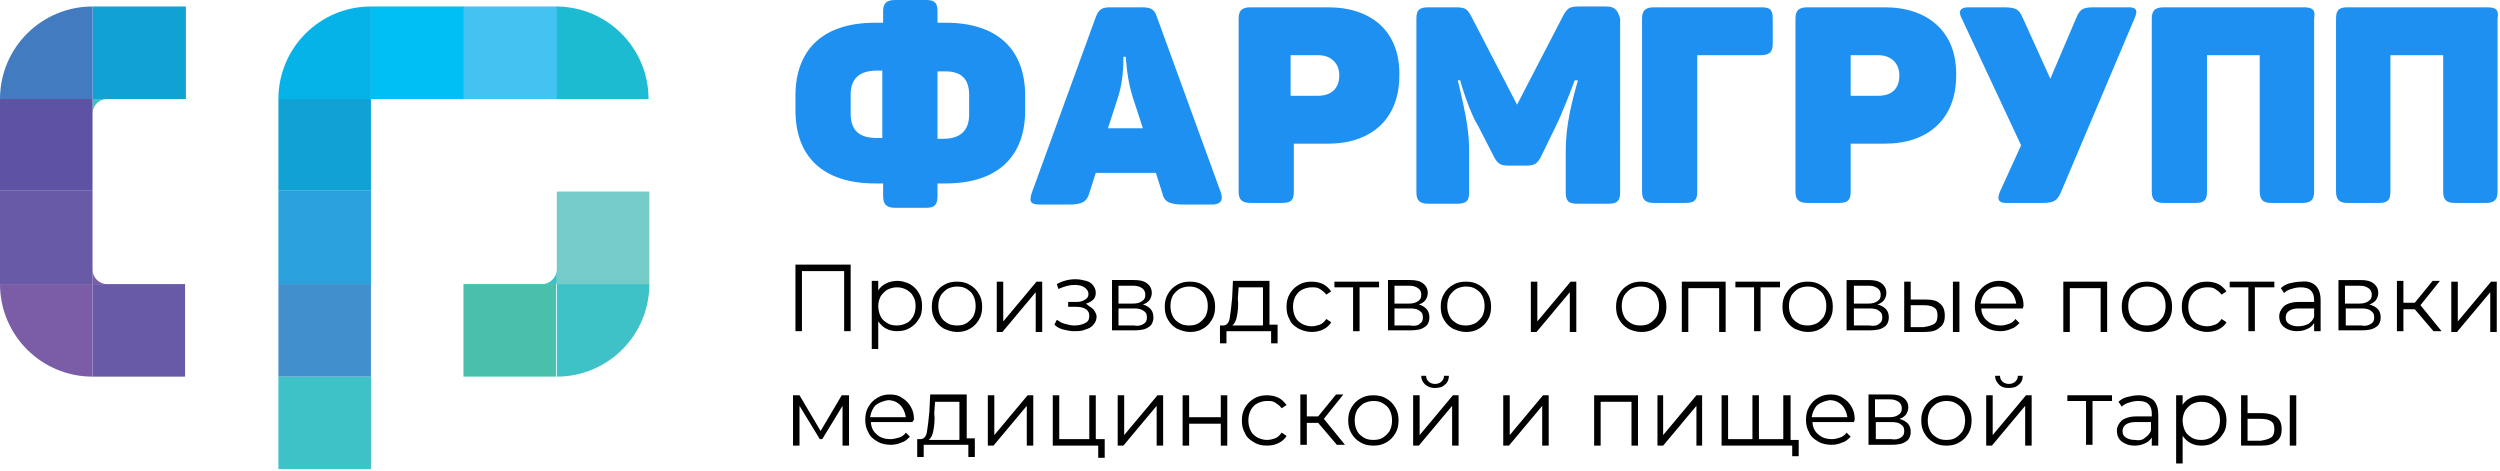 <?xml version="1.0" encoding="UTF-8"?> <svg xmlns="http://www.w3.org/2000/svg" xmlns:xlink="http://www.w3.org/1999/xlink" version="1.1" id="Layer_1" x="0px" y="0px" width="308px" height="58px" viewBox="0 0 308 58" style="enable-background:new 0 0 308 58;" xml:space="preserve"> <path style="fill:#7A5CA7;" d="M11.4,33.2V35h1.8C12.2,35,11.4,34.2,11.4,33.2z"></path> <path style="fill:#00C0F3;" d="M47.5,12.2h9.7V0.8H45.7v11.4H47.5z"></path> <path style="fill:#3EC1C7;" d="M45.7,46.4H34.3v11.4h11.4C45.7,57.8,45.7,46.4,45.7,46.4z"></path> <path style="fill:#3EC1C7;" d="M13.2,12.2h-1.8V14C11.4,13,12.2,12.2,13.2,12.2z"></path> <path style="fill:#1CBBD2;" d="M79.9,12.2c0-6.3-5.1-11.4-11.4-11.4v11.4H79.9z"></path> <path style="fill:#43C3F1;" d="M66.8,12.2h1.8V0.8H57.1v11.4H66.8z"></path> <path style="fill:#685AA6;" d="M11.4,33.2v-9.7H0V35h11.4V33.2z"></path> <path style="fill:#428FCD;" d="M45.7,35H34.3v11.4h11.4C45.7,46.4,45.7,35,45.7,35z"></path> <path style="fill:#05B3E9;" d="M45.7,12.2V0.8c-6.3,0-11.4,5.1-11.4,11.4H45.7z"></path> <path style="fill:#49BFAC;" d="M66.8,35h-9.7v11.4h11.4V35H66.8z"></path> <path style="fill:#74CBC8;" d="M68.6,35H80V23.6H68.6v9.7V35z"></path> <path style="fill:#3EC1C7;" d="M68.6,46.4C74.9,46.4,80,41.3,80,35H68.6V46.4z"></path> <path style="fill:#3EC1C7;" d="M68.6,33.2c0,0.9-0.8,1.8-1.8,1.8h1.8V33.2z"></path> <path style="fill:#0FA2D3;" d="M13.2,12.2h9.7V0.8H11.4v11.4H13.2z"></path> <path style="fill:#685AA6;" d="M13.2,35h-1.8v11.4h11.4V35H13.2z"></path> <path style="fill:#427BBF;" d="M11.4,0.8C5.1,0.8,0,5.9,0,12.2h11.4V0.8z"></path> <path style="fill:#5D52A3;" d="M11.4,13.9v-1.7H0v11.3h11.4V13.9z"></path> <path style="fill:#7A5CA7;" d="M0,35c0,6.3,5.1,11.4,11.4,11.4V35H0z"></path> <path style="fill:#0FA2D3;" d="M45.7,13.9v-1.7H34.3v11.3h11.4C45.7,23.5,45.7,13.9,45.7,13.9z"></path> <path style="fill:#2AA1DB;" d="M34.3,23.6V35h11.4v-1.8v-9.7H34.3V23.6z"></path> <path style="fill:#1D90F1;" d="M114.1,0h-3.8c-1.1,0-1.5,0.4-1.5,1.4v1.4h-1c-6.4,0-9.8,3.3-9.8,9v1.8c0,5.7,3.4,9,9.8,9h1v1.5 c0,1.1,0.4,1.5,1.5,1.5h3.8c1.1,0,1.4-0.4,1.4-1.5v-1.5h1c6.4,0,9.8-3.3,9.8-9v-1.8c0-5.7-3.4-9-9.8-9h-1V1.4 C115.5,0.4,115.2,0,114.1,0z M108,8.7h0.7V17H108c-2.2,0-3.2-1-3.2-3v-2.4C104.8,9.7,105.9,8.7,108,8.7z M119.4,11.7v2.4 c0,2-1.1,3-3.2,3h-0.7V8.8h0.7C118.4,8.7,119.4,9.7,119.4,11.7z M150.4,23.7L142.5,2c-0.3-0.9-0.8-1.1-1.8-1.1h-3.9 c-1,0-1.4,0.2-1.8,1.2l-7.9,21.7c-0.3,1-0.2,1.4,1,1.4h3.6c1.7,0,2.2-0.4,2.5-1.4l0.8-2.5h7.4l0.8,2.5c0.2,1,0.8,1.4,2.6,1.4h3.7 C150.5,25.1,150.7,24.6,150.4,23.7z M139.5,11.8l1.3,4h-4.3l1.3-4c0.7-2.3,0.6-4.8,0.6-4.8h0.3C138.7,7,138.8,9.5,139.5,11.8z M163.6,0.9h-9.5c-1.1,0-1.5,0.4-1.5,1.4v21.3c0,1,0.4,1.4,1.5,1.4h3.9c1.1,0,1.4-0.4,1.4-1.4v-5.9h4.2c5.3,0,8.8-3,8.8-8.4 C172.5,3.9,169,0.9,163.6,0.9z M162.4,11.8H159v-5h3.4c1.6,0,2.6,1,2.6,2.5C165,10.9,164,11.8,162.4,11.8z M197.9,0.8h-3.4 c-1.1,0-1.4,0.2-1.9,1.1l-5.7,11l-5.7-11c-0.5-0.9-0.8-1-2-1H176c-1.1,0-1.5,0.3-1.5,1.4v21.4c0,1,0.4,1.4,1.5,1.4h3.5 c1.1,0,1.5-0.3,1.5-1.4v-4.8c0-2.4-0.2-4-1.4-9h0.3c0.3,1.2,1.4,4.4,2.2,5.6l2,3.9c0.4,0.7,0.7,1,1.7,1h2.3c1,0,1.3-0.3,1.7-1 l1.9-3.9c0.7-1.4,1.9-4.5,2.3-5.6h0.4c-1.3,4.5-1.5,6.7-1.5,9v4.8c0,1,0.3,1.4,1.4,1.4h3.8c1.1,0,1.5-0.3,1.5-1.4V2.3 C199.3,1.2,198.9,0.8,197.9,0.8z M217,0.9h-13.2c-1.1,0-1.5,0.4-1.5,1.4v21.3c0,1,0.4,1.4,1.5,1.4h3.9c1.1,0,1.4-0.4,1.4-1.4V6.8 h7.8c1.1,0,1.5-0.4,1.5-1.4V2.3C218.4,1.2,218.1,0.9,217,0.9z M232.2,0.9h-9.5c-1.1,0-1.5,0.4-1.5,1.4v21.3c0,1,0.4,1.4,1.5,1.4h3.9 c1.1,0,1.4-0.4,1.4-1.4v-5.9h4.2c5.3,0,8.8-3,8.8-8.4C241.1,3.9,237.5,0.9,232.2,0.9z M231.4,11.8H228v-5h3.4c1.6,0,2.6,1,2.6,2.5 C234,10.9,233.1,11.8,231.4,11.8z M262.3,0.9h-4.1c-1.5,0-1.9,0.1-2.4,1.3l-3.2,7.5l-3.4-7.5c-0.5-1.2-1-1.3-2.6-1.3h-4.1 c-1,0-1.3,0.5-0.8,1.4l7.3,15.6l-2.6,5.7c-0.4,0.9-0.2,1.4,0.7,1.4h4.4c1.5,0,1.9-0.2,2.4-1.3L263,2.2 C263.4,1.3,263.2,0.9,262.3,0.9z M283.8,0.9h-17.2c-1.1,0-1.5,0.4-1.5,1.4v21.3c0,1,0.4,1.4,1.5,1.4h3.9c1.1,0,1.4-0.4,1.4-1.4V6.8 h6.5v16.8c0,1,0.4,1.4,1.4,1.4h3.9c1,0,1.4-0.4,1.4-1.4V2.3C285.3,1.2,284.9,0.9,283.8,0.9z M306.4,0.9h-17.2 c-1.1,0-1.4,0.4-1.4,1.4v21.3c0,1,0.4,1.4,1.4,1.4h3.9c1.1,0,1.4-0.4,1.4-1.4V6.8h6.5v16.8c0,1,0.4,1.4,1.4,1.4h3.9 c1,0,1.4-0.4,1.4-1.4V2.3C307.9,1.2,307.5,0.9,306.4,0.9z"></path> <g> <path d="M104.8,32.6v8.2H104v-7.4h-5.2v7.4H98v-8.2H104.8z"></path> <path d="M112.1,35c0.5,0.3,0.8,0.6,1.1,1.1s0.4,1,0.4,1.6c0,0.6-0.1,1.2-0.4,1.6c-0.3,0.5-0.6,0.8-1.1,1.1c-0.5,0.3-1,0.4-1.6,0.4 c-0.5,0-0.9-0.1-1.3-0.3c-0.4-0.2-0.7-0.5-1-0.9v3.4h-0.8v-8.4h0.8v1.2c0.2-0.4,0.6-0.7,1-0.9c0.4-0.2,0.9-0.3,1.4-0.3 C111.1,34.6,111.7,34.8,112.1,35z M111.7,39.8c0.4-0.2,0.6-0.5,0.8-0.8c0.2-0.4,0.3-0.8,0.3-1.3s-0.1-0.9-0.3-1.2 c-0.2-0.4-0.5-0.6-0.8-0.8c-0.4-0.2-0.7-0.3-1.2-0.3c-0.4,0-0.8,0.1-1.2,0.3c-0.3,0.2-0.6,0.5-0.8,0.8c-0.2,0.4-0.3,0.8-0.3,1.2 s0.1,0.9,0.3,1.3c0.2,0.4,0.5,0.6,0.8,0.8c0.3,0.2,0.7,0.3,1.2,0.3C110.9,40.1,111.3,40,111.7,39.8z"></path> <path d="M116.3,40.5c-0.5-0.3-0.8-0.6-1.1-1.1c-0.3-0.5-0.4-1-0.4-1.6s0.1-1.1,0.4-1.6c0.3-0.5,0.6-0.8,1.1-1.1 c0.5-0.3,1-0.4,1.6-0.4c0.6,0,1.1,0.1,1.6,0.4c0.5,0.3,0.8,0.6,1.1,1.1s0.4,1,0.4,1.6s-0.1,1.1-0.4,1.6c-0.3,0.5-0.6,0.8-1.1,1.1 c-0.5,0.3-1,0.4-1.6,0.4C117.3,40.9,116.8,40.7,116.3,40.5z M119.1,39.8c0.3-0.2,0.6-0.5,0.8-0.8c0.2-0.4,0.3-0.8,0.3-1.3 s-0.1-0.9-0.3-1.3c-0.2-0.4-0.5-0.6-0.8-0.8c-0.3-0.2-0.7-0.3-1.2-0.3c-0.4,0-0.8,0.1-1.2,0.3c-0.3,0.2-0.6,0.5-0.8,0.8 c-0.2,0.4-0.3,0.8-0.3,1.3s0.1,0.9,0.3,1.3c0.2,0.4,0.5,0.6,0.8,0.8c0.3,0.2,0.7,0.3,1.2,0.3C118.4,40.1,118.8,40,119.1,39.8z"></path> <path d="M122.8,34.7h0.8v4.9l4.1-4.9h0.7v6.2h-0.8v-4.9l-4.1,4.9h-0.7V34.7z"></path> <path d="M134.7,38.1c0.2,0.3,0.4,0.6,0.4,0.9s-0.1,0.7-0.4,1c-0.2,0.3-0.6,0.5-1,0.6c-0.4,0.2-0.9,0.2-1.4,0.2 c-0.4,0-0.9-0.1-1.3-0.2c-0.4-0.1-0.8-0.3-1.1-0.6l0.3-0.6c0.3,0.2,0.6,0.4,1,0.5c0.4,0.1,0.8,0.2,1.1,0.2c0.6,0,1-0.1,1.4-0.3 c0.4-0.2,0.5-0.5,0.5-0.9c0-0.3-0.1-0.6-0.4-0.8c-0.3-0.2-0.7-0.3-1.2-0.3h-1v-0.6h1c0.5,0,0.8-0.1,1.1-0.3 c0.3-0.2,0.4-0.4,0.4-0.7c0-0.3-0.2-0.6-0.5-0.8c-0.3-0.2-0.7-0.3-1.2-0.3c-0.7,0-1.3,0.2-2,0.5l-0.2-0.6c0.7-0.4,1.5-0.6,2.3-0.6 c0.5,0,0.9,0.1,1.3,0.2s0.7,0.3,0.9,0.6c0.2,0.3,0.3,0.5,0.3,0.9c0,0.3-0.1,0.6-0.3,0.8c-0.2,0.2-0.5,0.4-0.9,0.5 C134.1,37.7,134.5,37.9,134.7,38.1z"></path> <path d="M142.1,39.1c0,0.5-0.2,1-0.6,1.2c-0.4,0.3-1,0.4-1.8,0.4H137v-6.2h2.7c0.7,0,1.2,0.1,1.6,0.4c0.4,0.3,0.6,0.7,0.6,1.2 c0,0.3-0.1,0.6-0.3,0.9c-0.2,0.2-0.4,0.4-0.8,0.5C141.7,37.8,142.1,38.3,142.1,39.1z M137.8,37.4h1.8c0.5,0,0.8-0.1,1.1-0.3 s0.4-0.4,0.4-0.8c0-0.3-0.1-0.6-0.4-0.8c-0.3-0.2-0.6-0.3-1.1-0.3h-1.8V37.4z M140.9,39.9c0.3-0.2,0.4-0.4,0.4-0.8 c0-0.4-0.1-0.6-0.4-0.8s-0.6-0.3-1.1-0.3h-2v2.1h1.9C140.2,40.2,140.6,40.1,140.9,39.9z"></path> <path d="M145,40.5c-0.5-0.3-0.8-0.6-1.1-1.1c-0.3-0.5-0.4-1-0.4-1.6s0.1-1.1,0.4-1.6c0.3-0.5,0.6-0.8,1.1-1.1 c0.5-0.3,1-0.4,1.6-0.4c0.6,0,1.1,0.1,1.6,0.4c0.5,0.3,0.8,0.6,1.1,1.1c0.3,0.5,0.4,1,0.4,1.6s-0.1,1.1-0.4,1.6 c-0.3,0.5-0.6,0.8-1.1,1.1c-0.5,0.3-1,0.4-1.6,0.4C146,40.9,145.5,40.7,145,40.5z M147.7,39.8c0.3-0.2,0.6-0.5,0.8-0.8 c0.2-0.4,0.3-0.8,0.3-1.3s-0.1-0.9-0.3-1.3c-0.2-0.4-0.5-0.6-0.8-0.8c-0.3-0.2-0.7-0.3-1.2-0.3c-0.4,0-0.8,0.1-1.2,0.3 c-0.3,0.2-0.6,0.5-0.8,0.8c-0.2,0.4-0.3,0.8-0.3,1.3s0.1,0.9,0.3,1.3c0.2,0.4,0.5,0.6,0.8,0.8c0.3,0.2,0.7,0.3,1.2,0.3 C147,40.1,147.4,40,147.7,39.8z"></path> <path d="M157.4,40.1v2.2h-0.8v-1.5h-5.5v1.5h-0.8v-2.2h0.4c0.4,0,0.7-0.3,0.8-0.9c0.1-0.6,0.2-1.4,0.3-2.5l0.1-2.1h4.5v5.4H157.4z M152.4,38.9c-0.1,0.6-0.3,1-0.6,1.2h3.8v-4.7h-3l-0.1,1.4C152.6,37.6,152.5,38.4,152.4,38.9z"></path> <path d="M160,40.5c-0.5-0.3-0.9-0.6-1.1-1.1c-0.3-0.5-0.4-1-0.4-1.6s0.1-1.1,0.4-1.6c0.3-0.5,0.6-0.8,1.1-1.1 c0.5-0.3,1-0.4,1.6-0.4c0.5,0,1,0.1,1.4,0.3c0.4,0.2,0.7,0.5,1,0.9l-0.6,0.4c-0.2-0.3-0.5-0.5-0.8-0.7c-0.3-0.2-0.6-0.2-1-0.2 c-0.4,0-0.8,0.1-1.2,0.3c-0.4,0.2-0.6,0.5-0.8,0.8c-0.2,0.4-0.3,0.8-0.3,1.3c0,0.5,0.1,0.9,0.3,1.3s0.5,0.6,0.8,0.8 c0.4,0.2,0.8,0.3,1.2,0.3c0.4,0,0.7-0.1,1-0.2c0.3-0.1,0.6-0.4,0.8-0.7l0.6,0.4c-0.2,0.4-0.6,0.7-1,0.9c-0.4,0.2-0.9,0.3-1.4,0.3 C161,40.9,160.4,40.7,160,40.5z"></path> <path d="M169.8,35.4h-2.3v5.4h-0.8v-5.4h-2.3v-0.7h5.5V35.4z"></path> <path d="M176.1,39.1c0,0.5-0.2,1-0.6,1.2c-0.4,0.3-1,0.4-1.8,0.4H171v-6.2h2.7c0.7,0,1.2,0.1,1.6,0.4c0.4,0.3,0.6,0.7,0.6,1.2 c0,0.3-0.1,0.6-0.3,0.9c-0.2,0.2-0.4,0.4-0.8,0.5C175.7,37.8,176.1,38.3,176.1,39.1z M171.8,37.4h1.8c0.5,0,0.8-0.1,1.1-0.3 c0.3-0.2,0.4-0.4,0.4-0.8c0-0.3-0.1-0.6-0.4-0.8c-0.3-0.2-0.6-0.3-1.1-0.3h-1.8V37.4z M174.9,39.9c0.3-0.2,0.4-0.4,0.4-0.8 c0-0.4-0.1-0.6-0.4-0.8c-0.2-0.2-0.6-0.3-1.1-0.3h-2v2.1h1.9C174.3,40.2,174.7,40.1,174.9,39.9z"></path> <path d="M179,40.5c-0.5-0.3-0.8-0.6-1.1-1.1c-0.3-0.5-0.4-1-0.4-1.6s0.1-1.1,0.4-1.6c0.3-0.5,0.6-0.8,1.1-1.1 c0.5-0.3,1-0.4,1.6-0.4s1.1,0.1,1.6,0.4c0.5,0.3,0.8,0.6,1.1,1.1c0.3,0.5,0.4,1,0.4,1.6s-0.1,1.1-0.4,1.6c-0.3,0.5-0.6,0.8-1.1,1.1 c-0.5,0.3-1,0.4-1.6,0.4S179.5,40.7,179,40.5z M181.8,39.8c0.3-0.2,0.6-0.5,0.8-0.8c0.2-0.4,0.3-0.8,0.3-1.3s-0.1-0.9-0.3-1.3 c-0.2-0.4-0.5-0.6-0.8-0.8c-0.3-0.2-0.7-0.3-1.2-0.3c-0.4,0-0.8,0.1-1.2,0.3c-0.3,0.2-0.6,0.5-0.8,0.8c-0.2,0.4-0.3,0.8-0.3,1.3 s0.1,0.9,0.3,1.3c0.2,0.4,0.5,0.6,0.8,0.8c0.3,0.2,0.7,0.3,1.2,0.3C181,40.1,181.4,40,181.8,39.8z"></path> <path d="M188.6,34.7h0.8v4.9l4.1-4.9h0.7v6.2h-0.8v-4.9l-4.1,4.9h-0.7V34.7z"></path> <path d="M200.6,40.5c-0.5-0.3-0.8-0.6-1.1-1.1c-0.3-0.5-0.4-1-0.4-1.6s0.1-1.1,0.4-1.6c0.3-0.5,0.6-0.8,1.1-1.1 c0.5-0.3,1-0.4,1.6-0.4s1.1,0.1,1.6,0.4c0.5,0.3,0.8,0.6,1.1,1.1c0.3,0.5,0.4,1,0.4,1.6s-0.1,1.1-0.4,1.6c-0.3,0.5-0.6,0.8-1.1,1.1 c-0.5,0.3-1,0.4-1.6,0.4S201,40.7,200.6,40.5z M203.3,39.8c0.3-0.2,0.6-0.5,0.8-0.8c0.2-0.4,0.3-0.8,0.3-1.3s-0.1-0.9-0.3-1.3 c-0.2-0.4-0.5-0.6-0.8-0.8c-0.3-0.2-0.7-0.3-1.2-0.3c-0.4,0-0.8,0.1-1.2,0.3c-0.3,0.2-0.6,0.5-0.8,0.8c-0.2,0.4-0.3,0.8-0.3,1.3 s0.1,0.9,0.3,1.3c0.2,0.4,0.5,0.6,0.8,0.8c0.3,0.2,0.7,0.3,1.2,0.3C202.6,40.1,203,40,203.3,39.8z"></path> <path d="M212.6,34.7v6.2h-0.8v-5.4h-3.8v5.4h-0.8v-6.2H212.6z"></path> <path d="M219.2,35.4h-2.3v5.4h-0.8v-5.4h-2.3v-0.7h5.5V35.4z"></path> <path d="M221.1,40.5c-0.5-0.3-0.8-0.6-1.1-1.1c-0.3-0.5-0.4-1-0.4-1.6s0.1-1.1,0.4-1.6c0.3-0.5,0.6-0.8,1.1-1.1 c0.5-0.3,1-0.4,1.6-0.4s1.1,0.1,1.6,0.4c0.5,0.3,0.8,0.6,1.1,1.1c0.3,0.5,0.4,1,0.4,1.6s-0.1,1.1-0.4,1.6c-0.3,0.5-0.6,0.8-1.1,1.1 c-0.5,0.3-1,0.4-1.6,0.4S221.6,40.7,221.1,40.5z M223.9,39.8c0.3-0.2,0.6-0.5,0.8-0.8c0.2-0.4,0.3-0.8,0.3-1.3s-0.1-0.9-0.3-1.3 c-0.2-0.4-0.5-0.6-0.8-0.8c-0.3-0.2-0.7-0.3-1.2-0.3c-0.4,0-0.8,0.1-1.2,0.3c-0.3,0.2-0.6,0.5-0.8,0.8c-0.2,0.4-0.3,0.8-0.3,1.3 s0.1,0.9,0.3,1.3c0.2,0.4,0.5,0.6,0.8,0.8c0.3,0.2,0.7,0.3,1.2,0.3C223.1,40.1,223.5,40,223.9,39.8z"></path> <path d="M232.7,39.1c0,0.5-0.2,1-0.6,1.2c-0.4,0.3-1,0.4-1.8,0.4h-2.8v-6.2h2.7c0.7,0,1.2,0.1,1.6,0.4c0.4,0.3,0.6,0.7,0.6,1.2 c0,0.3-0.1,0.6-0.3,0.9c-0.2,0.2-0.4,0.4-0.8,0.5C232.3,37.8,232.7,38.3,232.7,39.1z M228.4,37.4h1.8c0.5,0,0.8-0.1,1.1-0.3 c0.3-0.2,0.4-0.4,0.4-0.8c0-0.3-0.1-0.6-0.4-0.8c-0.3-0.2-0.6-0.3-1.1-0.3h-1.8V37.4z M231.5,39.9c0.3-0.2,0.4-0.4,0.4-0.8 c0-0.4-0.1-0.6-0.4-0.8c-0.2-0.2-0.6-0.3-1.1-0.3h-2v2.1h1.9C230.9,40.2,231.3,40.1,231.5,39.9z"></path> <path d="M239,37.4c0.4,0.3,0.6,0.8,0.6,1.5c0,0.7-0.2,1.2-0.7,1.5c-0.4,0.4-1.1,0.5-1.9,0.5l-2.4,0v-6.2h0.8v2.2l1.7,0 C238,36.9,238.6,37,239,37.4z M238.3,39.9c0.3-0.2,0.4-0.6,0.4-1c0-0.5-0.1-0.8-0.4-1c-0.3-0.2-0.7-0.3-1.3-0.3l-1.6,0v2.7l1.6,0 C237.6,40.2,238,40.1,238.3,39.9z M240.6,34.7h0.8v6.2h-0.8V34.7z"></path> <path d="M249.2,38h-5.1c0,0.6,0.3,1.2,0.7,1.5c0.4,0.4,1,0.6,1.7,0.6c0.4,0,0.7-0.1,1-0.2c0.3-0.1,0.6-0.3,0.8-0.6l0.5,0.5 c-0.3,0.3-0.6,0.6-1,0.7c-0.4,0.2-0.9,0.3-1.3,0.3c-0.6,0-1.2-0.1-1.7-0.4c-0.5-0.3-0.9-0.6-1.1-1.1c-0.3-0.5-0.4-1-0.4-1.6 s0.1-1.1,0.4-1.6c0.3-0.5,0.6-0.8,1.1-1.1c0.5-0.3,1-0.4,1.5-0.4s1.1,0.1,1.5,0.4c0.5,0.3,0.8,0.6,1.1,1.1c0.3,0.5,0.4,1,0.4,1.6 L249.2,38z M244.7,35.9c-0.4,0.4-0.6,0.9-0.7,1.5h4.4c-0.1-0.6-0.3-1.1-0.7-1.5c-0.4-0.4-0.9-0.6-1.5-0.6 C245.6,35.3,245.1,35.5,244.7,35.9z"></path> <path d="M259.6,34.7v6.2h-0.8v-5.4h-3.8v5.4h-0.8v-6.2H259.6z"></path> <path d="M262.9,40.5c-0.5-0.3-0.8-0.6-1.1-1.1c-0.3-0.5-0.4-1-0.4-1.6s0.1-1.1,0.4-1.6c0.3-0.5,0.6-0.8,1.1-1.1 c0.5-0.3,1-0.4,1.6-0.4c0.6,0,1.1,0.1,1.6,0.4c0.5,0.3,0.8,0.6,1.1,1.1c0.3,0.5,0.4,1,0.4,1.6s-0.1,1.1-0.4,1.6 c-0.3,0.5-0.6,0.8-1.1,1.1c-0.5,0.3-1,0.4-1.6,0.4C263.9,40.9,263.4,40.7,262.9,40.5z M265.7,39.8c0.3-0.2,0.6-0.5,0.8-0.8 c0.2-0.4,0.3-0.8,0.3-1.3s-0.1-0.9-0.3-1.3c-0.2-0.4-0.5-0.6-0.8-0.8c-0.3-0.2-0.7-0.3-1.2-0.3c-0.4,0-0.8,0.1-1.2,0.3 c-0.3,0.2-0.6,0.5-0.8,0.8c-0.2,0.4-0.3,0.8-0.3,1.3s0.1,0.9,0.3,1.3c0.2,0.4,0.5,0.6,0.8,0.8c0.3,0.2,0.7,0.3,1.2,0.3 C264.9,40.1,265.3,40,265.7,39.8z"></path> <path d="M270.3,40.5c-0.5-0.3-0.9-0.6-1.1-1.1c-0.3-0.5-0.4-1-0.4-1.6s0.1-1.1,0.4-1.6c0.3-0.5,0.6-0.8,1.1-1.1 c0.5-0.3,1-0.4,1.6-0.4c0.5,0,1,0.1,1.4,0.3c0.4,0.2,0.7,0.5,1,0.9l-0.6,0.4c-0.2-0.3-0.5-0.5-0.8-0.7c-0.3-0.2-0.6-0.2-1-0.2 c-0.4,0-0.8,0.1-1.2,0.3c-0.4,0.2-0.6,0.5-0.8,0.8c-0.2,0.4-0.3,0.8-0.3,1.3c0,0.5,0.1,0.9,0.3,1.3c0.2,0.4,0.5,0.6,0.8,0.8 c0.4,0.2,0.8,0.3,1.2,0.3c0.4,0,0.7-0.1,1-0.2c0.3-0.1,0.6-0.4,0.8-0.7l0.6,0.4c-0.2,0.4-0.6,0.7-1,0.9c-0.4,0.2-0.9,0.3-1.4,0.3 C271.3,40.9,270.8,40.7,270.3,40.5z"></path> <path d="M280.1,35.4h-2.3v5.4H277v-5.4h-2.3v-0.7h5.5V35.4z"></path> <path d="M285.3,35.2c0.4,0.4,0.6,1,0.6,1.8v3.8h-0.8v-1c-0.2,0.3-0.5,0.6-0.8,0.7c-0.4,0.2-0.8,0.3-1.3,0.3c-0.7,0-1.2-0.2-1.6-0.5 c-0.4-0.3-0.6-0.8-0.6-1.3c0-0.5,0.2-0.9,0.6-1.3c0.4-0.3,1-0.5,1.8-0.5h1.9V37c0-0.5-0.1-0.9-0.4-1.2c-0.3-0.3-0.7-0.4-1.3-0.4 c-0.4,0-0.8,0.1-1.1,0.2c-0.4,0.1-0.7,0.3-0.9,0.5l-0.4-0.6c0.3-0.3,0.7-0.5,1.1-0.6c0.4-0.1,0.9-0.2,1.4-0.2 C284.3,34.6,284.9,34.8,285.3,35.2z M284.4,39.9c0.3-0.2,0.6-0.5,0.7-0.9v-1h-1.9c-1,0-1.6,0.4-1.6,1.1c0,0.4,0.1,0.6,0.4,0.8 c0.3,0.2,0.7,0.3,1.1,0.3C283.6,40.2,284,40.1,284.4,39.9z"></path> <path d="M293.3,39.1c0,0.5-0.2,1-0.6,1.2c-0.4,0.3-1,0.4-1.8,0.4h-2.8v-6.2h2.7c0.7,0,1.2,0.1,1.6,0.4c0.4,0.3,0.6,0.7,0.6,1.2 c0,0.3-0.1,0.6-0.3,0.9c-0.2,0.2-0.4,0.4-0.8,0.5C292.9,37.8,293.3,38.3,293.3,39.1z M288.9,37.4h1.8c0.5,0,0.8-0.1,1.1-0.3 c0.3-0.2,0.4-0.4,0.4-0.8c0-0.3-0.1-0.6-0.4-0.8c-0.3-0.2-0.6-0.3-1.1-0.3h-1.8V37.4z M292.1,39.9c0.3-0.2,0.4-0.4,0.4-0.8 c0-0.4-0.1-0.6-0.4-0.8c-0.2-0.2-0.6-0.3-1.1-0.3h-2v2.1h1.9C291.4,40.2,291.8,40.1,292.1,39.9z"></path> <path d="M297.5,38.1h-1.4v2.7h-0.8v-6.2h0.8v2.7h1.4l2.2-2.7h0.9l-2.4,3l2.6,3.2h-1L297.5,38.1z"></path> <path d="M302,34.7h0.8v4.9l4.1-4.9h0.7v6.2h-0.8v-4.9l-4.1,4.9H302V34.7z"></path> <path d="M104.6,48.7v6.2h-0.8V50l-2.5,4.1H101L98.5,50v4.9h-0.8v-6.2h0.8l2.6,4.4l2.6-4.4H104.6z"></path> <path d="M112.4,52h-5.1c0,0.6,0.3,1.2,0.7,1.5c0.4,0.4,1,0.6,1.7,0.6c0.4,0,0.7-0.1,1.1-0.2c0.3-0.1,0.6-0.3,0.8-0.6l0.5,0.5 c-0.3,0.3-0.6,0.6-1,0.7c-0.4,0.2-0.9,0.3-1.3,0.3c-0.6,0-1.2-0.1-1.7-0.4c-0.5-0.3-0.9-0.6-1.1-1.1c-0.3-0.5-0.4-1-0.4-1.6 s0.1-1.1,0.4-1.6c0.3-0.5,0.6-0.8,1.1-1.1c0.5-0.3,1-0.4,1.5-0.4c0.6,0,1.1,0.1,1.5,0.4c0.5,0.3,0.8,0.6,1.1,1.1s0.4,1,0.4,1.6 L112.4,52z M107.9,49.9c-0.4,0.4-0.6,0.9-0.7,1.5h4.4c-0.1-0.6-0.3-1.1-0.7-1.5c-0.4-0.4-0.9-0.6-1.5-0.6 C108.8,49.4,108.3,49.6,107.9,49.9z"></path> <path d="M120.1,54.1v2.2h-0.8v-1.5h-5.5v1.5H113v-2.2h0.4c0.4,0,0.7-0.3,0.8-0.9c0.1-0.6,0.2-1.4,0.3-2.5l0.1-2.1h4.5v5.4H120.1z M115,53c-0.1,0.6-0.3,1-0.6,1.2h3.8v-4.7h-3l-0.1,1.4C115.2,51.7,115.1,52.4,115,53z"></path> <path d="M121.7,48.7h0.8v4.9l4.1-4.9h0.7v6.2h-0.8V50l-4.1,4.9h-0.7V48.7z"></path> <path d="M136.1,54.1v2.3h-0.8v-1.5h-5.6v-6.2h0.8v5.4h3.7v-5.4h0.8v5.4H136.1z"></path> <path d="M137.7,48.7h0.8v4.9l4.1-4.9h0.7v6.2h-0.8V50l-4.1,4.9h-0.7V48.7z"></path> <path d="M145.7,48.7h0.8v2.7h3.9v-2.7h0.8v6.2h-0.8v-2.7h-3.9v2.7h-0.8V48.7z"></path> <path d="M154.5,54.5c-0.5-0.3-0.9-0.6-1.1-1.1c-0.3-0.5-0.4-1-0.4-1.6s0.1-1.1,0.4-1.6c0.3-0.5,0.6-0.8,1.1-1.1 c0.5-0.3,1-0.4,1.6-0.4c0.5,0,1,0.1,1.4,0.3c0.4,0.2,0.7,0.5,1,0.9l-0.6,0.4c-0.2-0.3-0.5-0.5-0.8-0.7c-0.3-0.2-0.6-0.2-1-0.2 c-0.4,0-0.8,0.1-1.2,0.3c-0.4,0.2-0.6,0.5-0.8,0.8c-0.2,0.4-0.3,0.8-0.3,1.3c0,0.5,0.1,0.9,0.3,1.3s0.5,0.6,0.8,0.8 c0.4,0.2,0.8,0.3,1.2,0.3c0.4,0,0.7-0.1,1-0.2c0.3-0.1,0.6-0.4,0.8-0.7l0.6,0.4c-0.2,0.4-0.6,0.7-1,0.9c-0.4,0.2-0.9,0.3-1.4,0.3 C155.5,54.9,155,54.8,154.5,54.5z"></path> <path d="M162.4,52.1H161v2.7h-0.8v-6.2h0.8v2.7h1.4l2.2-2.7h0.9l-2.4,3l2.6,3.2h-1L162.4,52.1z"></path> <path d="M167.6,54.5c-0.5-0.3-0.8-0.6-1.1-1.1c-0.3-0.5-0.4-1-0.4-1.6s0.1-1.1,0.4-1.6c0.3-0.5,0.6-0.8,1.1-1.1 c0.5-0.3,1-0.4,1.6-0.4c0.6,0,1.1,0.1,1.6,0.4c0.5,0.3,0.8,0.6,1.1,1.1c0.3,0.5,0.4,1,0.4,1.6s-0.1,1.1-0.4,1.6 c-0.3,0.5-0.6,0.8-1.1,1.1c-0.5,0.3-1,0.4-1.6,0.4C168.6,54.9,168.1,54.8,167.6,54.5z M170.4,53.9c0.3-0.2,0.6-0.5,0.8-0.8 c0.2-0.4,0.3-0.8,0.3-1.3s-0.1-0.9-0.3-1.3c-0.2-0.4-0.5-0.6-0.8-0.8c-0.3-0.2-0.7-0.3-1.2-0.3c-0.4,0-0.8,0.1-1.2,0.3 c-0.3,0.2-0.6,0.5-0.8,0.8c-0.2,0.4-0.3,0.8-0.3,1.3s0.1,0.9,0.3,1.3c0.2,0.4,0.5,0.6,0.8,0.8c0.3,0.2,0.7,0.3,1.2,0.3 C169.7,54.2,170.1,54.1,170.4,53.9z"></path> <path d="M174.1,48.7h0.8v4.9l4.1-4.9h0.7v6.2h-0.8V50l-4.1,4.9h-0.7V48.7z M175.6,47.4c-0.3-0.3-0.5-0.6-0.5-1.1h0.6 c0,0.3,0.1,0.5,0.3,0.7c0.2,0.2,0.5,0.3,0.8,0.3c0.3,0,0.6-0.1,0.8-0.3c0.2-0.2,0.3-0.4,0.3-0.7h0.6c0,0.5-0.2,0.9-0.5,1.1 c-0.3,0.3-0.7,0.4-1.3,0.4C176.4,47.8,176,47.7,175.6,47.4z"></path> <path d="M185.2,48.7h0.8v4.9l4.1-4.9h0.7v6.2H190V50l-4.1,4.9h-0.7V48.7z"></path> <path d="M201.8,48.7v6.2H201v-5.4h-3.8v5.4h-0.8v-6.2H201.8z"></path> <path d="M204.1,48.7h0.8v4.9l4.1-4.9h0.7v6.2H209V50l-4.1,4.9h-0.7V48.7z"></path> <path d="M220.6,48.7v6.2h-8.5v-6.2h0.8v5.4h3v-5.4h0.8v5.4h3v-5.4H220.6z M221.6,54.1v2.1h-0.8v-1.3h-1v-0.7H221.6z"></path> <path d="M228.4,52h-5.1c0,0.6,0.3,1.2,0.7,1.5c0.4,0.4,1,0.6,1.7,0.6c0.4,0,0.7-0.1,1-0.2c0.3-0.1,0.6-0.3,0.8-0.6l0.5,0.5 c-0.3,0.3-0.6,0.6-1,0.7c-0.4,0.2-0.9,0.3-1.3,0.3c-0.6,0-1.2-0.1-1.7-0.4c-0.5-0.3-0.9-0.6-1.1-1.1c-0.3-0.5-0.4-1-0.4-1.6 s0.1-1.1,0.4-1.6c0.3-0.5,0.6-0.8,1.1-1.1c0.5-0.3,1-0.4,1.5-0.4c0.6,0,1.1,0.1,1.5,0.4c0.5,0.3,0.8,0.6,1.1,1.1 c0.3,0.5,0.4,1,0.4,1.6L228.4,52z M223.9,49.9c-0.4,0.4-0.6,0.9-0.7,1.5h4.4c-0.1-0.6-0.3-1.1-0.7-1.5c-0.4-0.4-0.9-0.6-1.5-0.6 C224.8,49.4,224.3,49.6,223.9,49.9z"></path> <path d="M235.4,53.2c0,0.5-0.2,1-0.6,1.2c-0.4,0.3-1,0.4-1.8,0.4h-2.8v-6.2h2.7c0.7,0,1.2,0.1,1.6,0.4c0.4,0.3,0.6,0.7,0.6,1.2 c0,0.3-0.1,0.6-0.3,0.9c-0.2,0.2-0.4,0.4-0.8,0.5C235,51.9,235.4,52.4,235.4,53.2z M231,51.4h1.8c0.5,0,0.8-0.1,1.1-0.3 c0.3-0.2,0.4-0.4,0.4-0.8c0-0.3-0.1-0.6-0.4-0.8c-0.3-0.2-0.6-0.3-1.1-0.3H231V51.4z M234.2,53.9c0.3-0.2,0.4-0.4,0.4-0.8 c0-0.4-0.1-0.6-0.4-0.8c-0.2-0.2-0.6-0.3-1.1-0.3h-2v2.1h1.9C233.5,54.2,233.9,54.1,234.2,53.9z"></path> <path d="M238.2,54.5c-0.5-0.3-0.8-0.6-1.1-1.1c-0.3-0.5-0.4-1-0.4-1.6s0.1-1.1,0.4-1.6c0.3-0.5,0.6-0.8,1.1-1.1 c0.5-0.3,1-0.4,1.6-0.4c0.6,0,1.1,0.1,1.6,0.4c0.5,0.3,0.8,0.6,1.1,1.1c0.3,0.5,0.4,1,0.4,1.6s-0.1,1.1-0.4,1.6 c-0.3,0.5-0.6,0.8-1.1,1.1c-0.5,0.3-1,0.4-1.6,0.4C239.2,54.9,238.7,54.8,238.2,54.5z M241,53.9c0.3-0.2,0.6-0.5,0.8-0.8 c0.2-0.4,0.3-0.8,0.3-1.3s-0.1-0.9-0.3-1.3c-0.2-0.4-0.5-0.6-0.8-0.8c-0.3-0.2-0.7-0.3-1.2-0.3c-0.4,0-0.8,0.1-1.2,0.3 c-0.3,0.2-0.6,0.5-0.8,0.8c-0.2,0.4-0.3,0.8-0.3,1.3s0.1,0.9,0.3,1.3c0.2,0.4,0.5,0.6,0.8,0.8c0.3,0.2,0.7,0.3,1.2,0.3 C240.3,54.2,240.7,54.1,241,53.9z"></path> <path d="M244.7,48.7h0.8v4.9l4.1-4.9h0.7v6.2h-0.8V50l-4.1,4.9h-0.7V48.7z M246.3,47.4c-0.3-0.3-0.5-0.6-0.5-1.1h0.6 c0,0.3,0.1,0.5,0.3,0.7c0.2,0.2,0.5,0.3,0.8,0.3c0.3,0,0.6-0.1,0.8-0.3s0.3-0.4,0.3-0.7h0.6c0,0.5-0.2,0.9-0.5,1.1 c-0.3,0.3-0.7,0.4-1.3,0.4C247,47.8,246.6,47.7,246.3,47.4z"></path> <path d="M260.1,49.4h-2.3v5.4H257v-5.4h-2.3v-0.7h5.5V49.4z"></path> <path d="M265.3,49.3c0.4,0.4,0.6,1,0.6,1.8v3.8h-0.8v-1c-0.2,0.3-0.5,0.6-0.8,0.7c-0.4,0.2-0.8,0.3-1.3,0.3c-0.7,0-1.2-0.2-1.6-0.5 c-0.4-0.3-0.6-0.8-0.6-1.3c0-0.5,0.2-0.9,0.6-1.3c0.4-0.3,1-0.5,1.8-0.5h1.9V51c0-0.5-0.1-0.9-0.4-1.2c-0.3-0.3-0.7-0.4-1.3-0.4 c-0.4,0-0.8,0.1-1.1,0.2c-0.4,0.1-0.7,0.3-0.9,0.5l-0.4-0.6c0.3-0.3,0.7-0.5,1.1-0.6c0.4-0.1,0.9-0.2,1.4-0.2 C264.2,48.7,264.8,48.9,265.3,49.3z M264.3,53.9c0.3-0.2,0.6-0.5,0.7-0.9v-1h-1.9c-1,0-1.6,0.4-1.6,1.1c0,0.4,0.1,0.6,0.4,0.8 c0.3,0.2,0.7,0.3,1.1,0.3C263.6,54.3,264,54.2,264.3,53.9z"></path> <path d="M272.8,49.1c0.5,0.3,0.8,0.6,1.1,1.1c0.3,0.5,0.4,1,0.4,1.6c0,0.6-0.1,1.2-0.4,1.6c-0.3,0.5-0.6,0.8-1.1,1.1 c-0.5,0.3-1,0.4-1.6,0.4c-0.5,0-0.9-0.1-1.3-0.3c-0.4-0.2-0.7-0.5-1-0.9v3.4h-0.8v-8.4h0.8v1.2c0.2-0.4,0.6-0.7,1-0.9 c0.4-0.2,0.9-0.3,1.4-0.3C271.9,48.7,272.4,48.8,272.8,49.1z M272.4,53.9c0.3-0.2,0.6-0.5,0.8-0.8c0.2-0.4,0.3-0.8,0.3-1.3 s-0.1-0.9-0.3-1.2c-0.2-0.4-0.5-0.6-0.8-0.8c-0.3-0.2-0.7-0.3-1.2-0.3c-0.4,0-0.8,0.1-1.2,0.3c-0.3,0.2-0.6,0.5-0.8,0.8 c-0.2,0.4-0.3,0.8-0.3,1.2s0.1,0.9,0.3,1.3c0.2,0.4,0.5,0.6,0.8,0.8c0.3,0.2,0.7,0.3,1.2,0.3C271.7,54.2,272,54.1,272.4,53.9z"></path> <path d="M280.5,51.4c0.4,0.3,0.6,0.8,0.6,1.5c0,0.7-0.2,1.2-0.7,1.5c-0.4,0.4-1.1,0.5-1.9,0.5l-2.4,0v-6.2h0.8v2.2l1.7,0 C279.5,50.9,280.1,51.1,280.5,51.4z M279.8,53.9c0.3-0.2,0.4-0.6,0.4-1c0-0.5-0.1-0.8-0.4-1c-0.3-0.2-0.7-0.3-1.3-0.3l-1.6,0v2.7 l1.6,0C279.1,54.2,279.5,54.1,279.8,53.9z M282.1,48.7h0.8v6.2h-0.8V48.7z"></path> </g> </svg> 